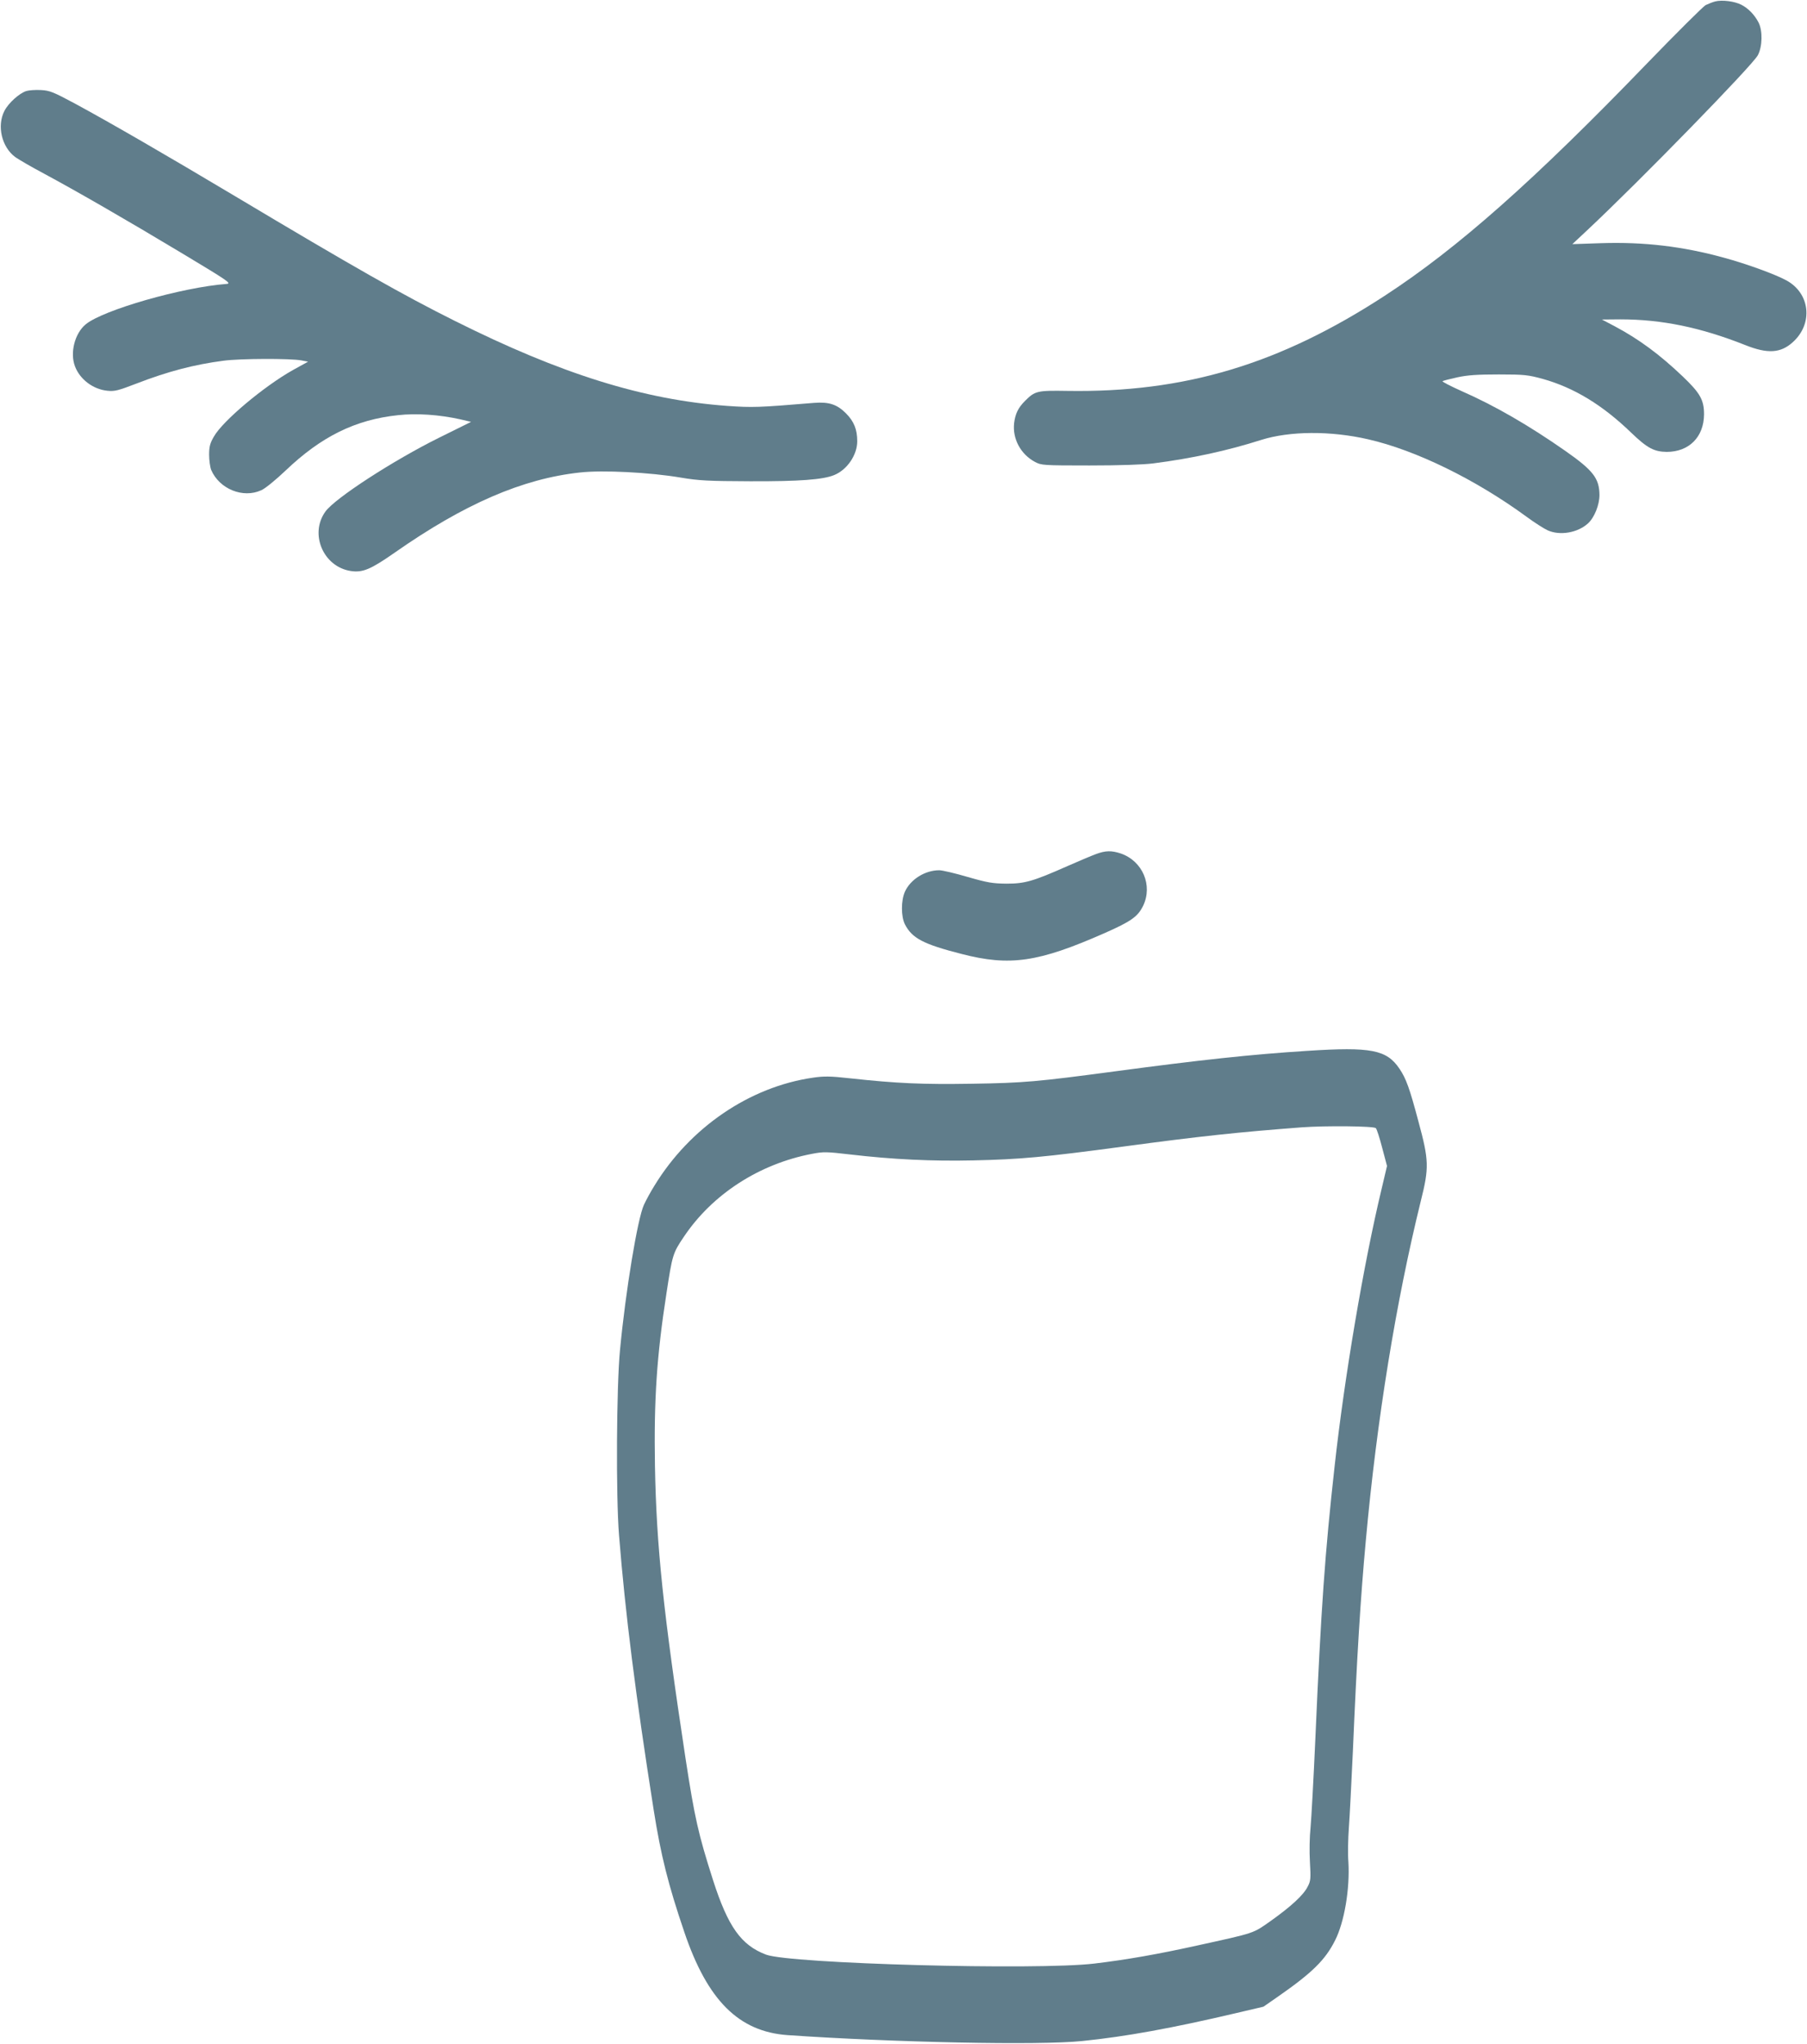 <?xml version="1.0" standalone="no"?>
<!DOCTYPE svg PUBLIC "-//W3C//DTD SVG 20010904//EN"
 "http://www.w3.org/TR/2001/REC-SVG-20010904/DTD/svg10.dtd">
<svg version="1.0" xmlns="http://www.w3.org/2000/svg"
 width="1132pt" height="1280pt" viewBox="0 0 1132 1280"
 preserveAspectRatio="xMidYMid meet">
<g transform="translate(0,1280) scale(0.1,-0.1)"
fill="#607d8b" stroke="none">
<path d="M10745 12791 c-16 -4 -43 -15 -60 -23 -16 -9 -180 -172 -364 -362
-711 -737 -1190 -1161 -1646 -1458 -660 -430 -1255 -608 -1990 -596 -188 3
-201 0 -264 -63 -42 -42 -61 -80 -68 -139 -11 -98 41 -195 131 -243 40 -21 50
-22 341 -22 188 0 337 5 400 13 242 31 466 80 676 147 178 56 434 58 669 4
299 -68 673 -251 993 -485 50 -37 110 -75 132 -85 77 -35 189 -16 254 44 39
36 71 115 71 177 -1 104 -39 154 -215 277 -226 158 -442 283 -647 373 -71 32
-126 60 -121 63 5 3 47 14 93 24 64 14 128 18 260 18 160 0 183 -3 275 -28
196 -55 374 -163 555 -338 99 -95 142 -118 221 -119 140 0 233 93 234 235 0
90 -24 133 -133 237 -146 139 -275 234 -427 315 l-80 42 115 1 c259 0 503 -50
783 -161 140 -56 222 -51 298 18 129 116 109 306 -40 387 -72 39 -248 103
-391 142 -258 71 -501 100 -772 91 l-178 -6 93 87 c325 304 1037 1034 1069
1096 29 54 31 155 4 206 -25 48 -64 88 -107 110 -42 22 -121 32 -164 21z"/>
<path d="M165 12230 c-44 -14 -112 -75 -137 -124 -49 -94 -17 -228 68 -290 21
-15 102 -62 179 -103 201 -108 514 -288 870 -502 283 -170 307 -186 275 -189
-278 -21 -774 -163 -883 -253 -69 -57 -100 -179 -67 -264 31 -81 113 -143 202
-152 47 -5 68 1 183 45 197 76 361 119 545 143 104 14 420 15 488 2 l42 -8
-96 -53 c-181 -102 -438 -317 -494 -416 -24 -41 -30 -63 -30 -114 0 -34 6 -77
13 -95 51 -119 199 -180 314 -127 24 10 92 66 152 123 223 213 437 319 705
347 115 13 259 3 389 -26 l68 -16 -198 -98 c-289 -143 -654 -380 -714 -463
-102 -140 -14 -347 159 -373 74 -11 124 10 273 114 437 306 802 464 1162 503
142 16 438 1 632 -32 113 -19 171 -22 435 -23 307 -1 456 10 526 39 81 33 144
126 144 211 0 75 -20 125 -71 176 -56 56 -106 72 -199 65 -351 -29 -385 -30
-544 -19 -523 38 -1041 199 -1708 533 -321 160 -628 334 -1373 779 -441 263
-778 458 -1003 580 -138 74 -160 83 -215 86 -34 2 -76 -1 -92 -6z"/>
<path d="M6865 7451 c-27 -10 -108 -44 -178 -75 -217 -96 -267 -110 -382 -110
-87 1 -118 6 -243 42 -78 23 -159 42 -178 42 -89 0 -180 -57 -215 -134 -25
-56 -25 -155 0 -205 45 -87 115 -124 354 -185 304 -79 483 -52 896 130 168 74
209 104 242 171 62 128 -3 281 -140 328 -58 19 -94 19 -156 -4z"/>
<path d="M8190 6219 c-349 -22 -672 -57 -1210 -129 -480 -64 -565 -72 -891
-77 -310 -5 -470 2 -764 34 -124 14 -164 14 -232 4 -396 -57 -770 -311 -993
-676 -24 -38 -53 -92 -66 -120 -40 -86 -115 -540 -150 -910 -22 -226 -26 -916
-6 -1160 39 -489 103 -996 217 -1720 45 -285 91 -468 192 -765 145 -428 341
-623 646 -645 666 -46 1579 -65 1847 -37 275 28 564 81 960 174 l175 41 95 66
c211 147 292 227 353 348 59 115 94 326 84 492 -4 51 -2 148 3 215 5 66 16
281 25 476 25 589 48 963 81 1320 69 761 189 1497 345 2130 52 207 51 253 -15
496 -55 207 -77 269 -119 331 -80 119 -178 138 -577 112z m429 -484 c6 -6 24
-62 40 -124 l30 -113 -34 -144 c-113 -471 -233 -1180 -294 -1734 -61 -548 -85
-889 -121 -1710 -11 -250 -25 -500 -30 -555 -6 -55 -8 -152 -4 -215 6 -104 5
-120 -14 -155 -26 -53 -104 -124 -230 -214 -115 -81 -94 -74 -467 -156 -240
-53 -438 -88 -640 -112 -361 -43 -1905 -1 -2056 56 -156 59 -238 174 -332 466
-93 291 -115 390 -172 760 -140 923 -183 1331 -192 1835 -7 412 11 687 72
1080 37 242 40 252 108 353 179 268 473 458 804 521 73 14 92 13 239 -4 266
-31 510 -43 773 -37 287 6 443 20 941 87 483 65 720 90 1115 120 150 11 451 8
464 -5z"/>
</g>
</svg>
